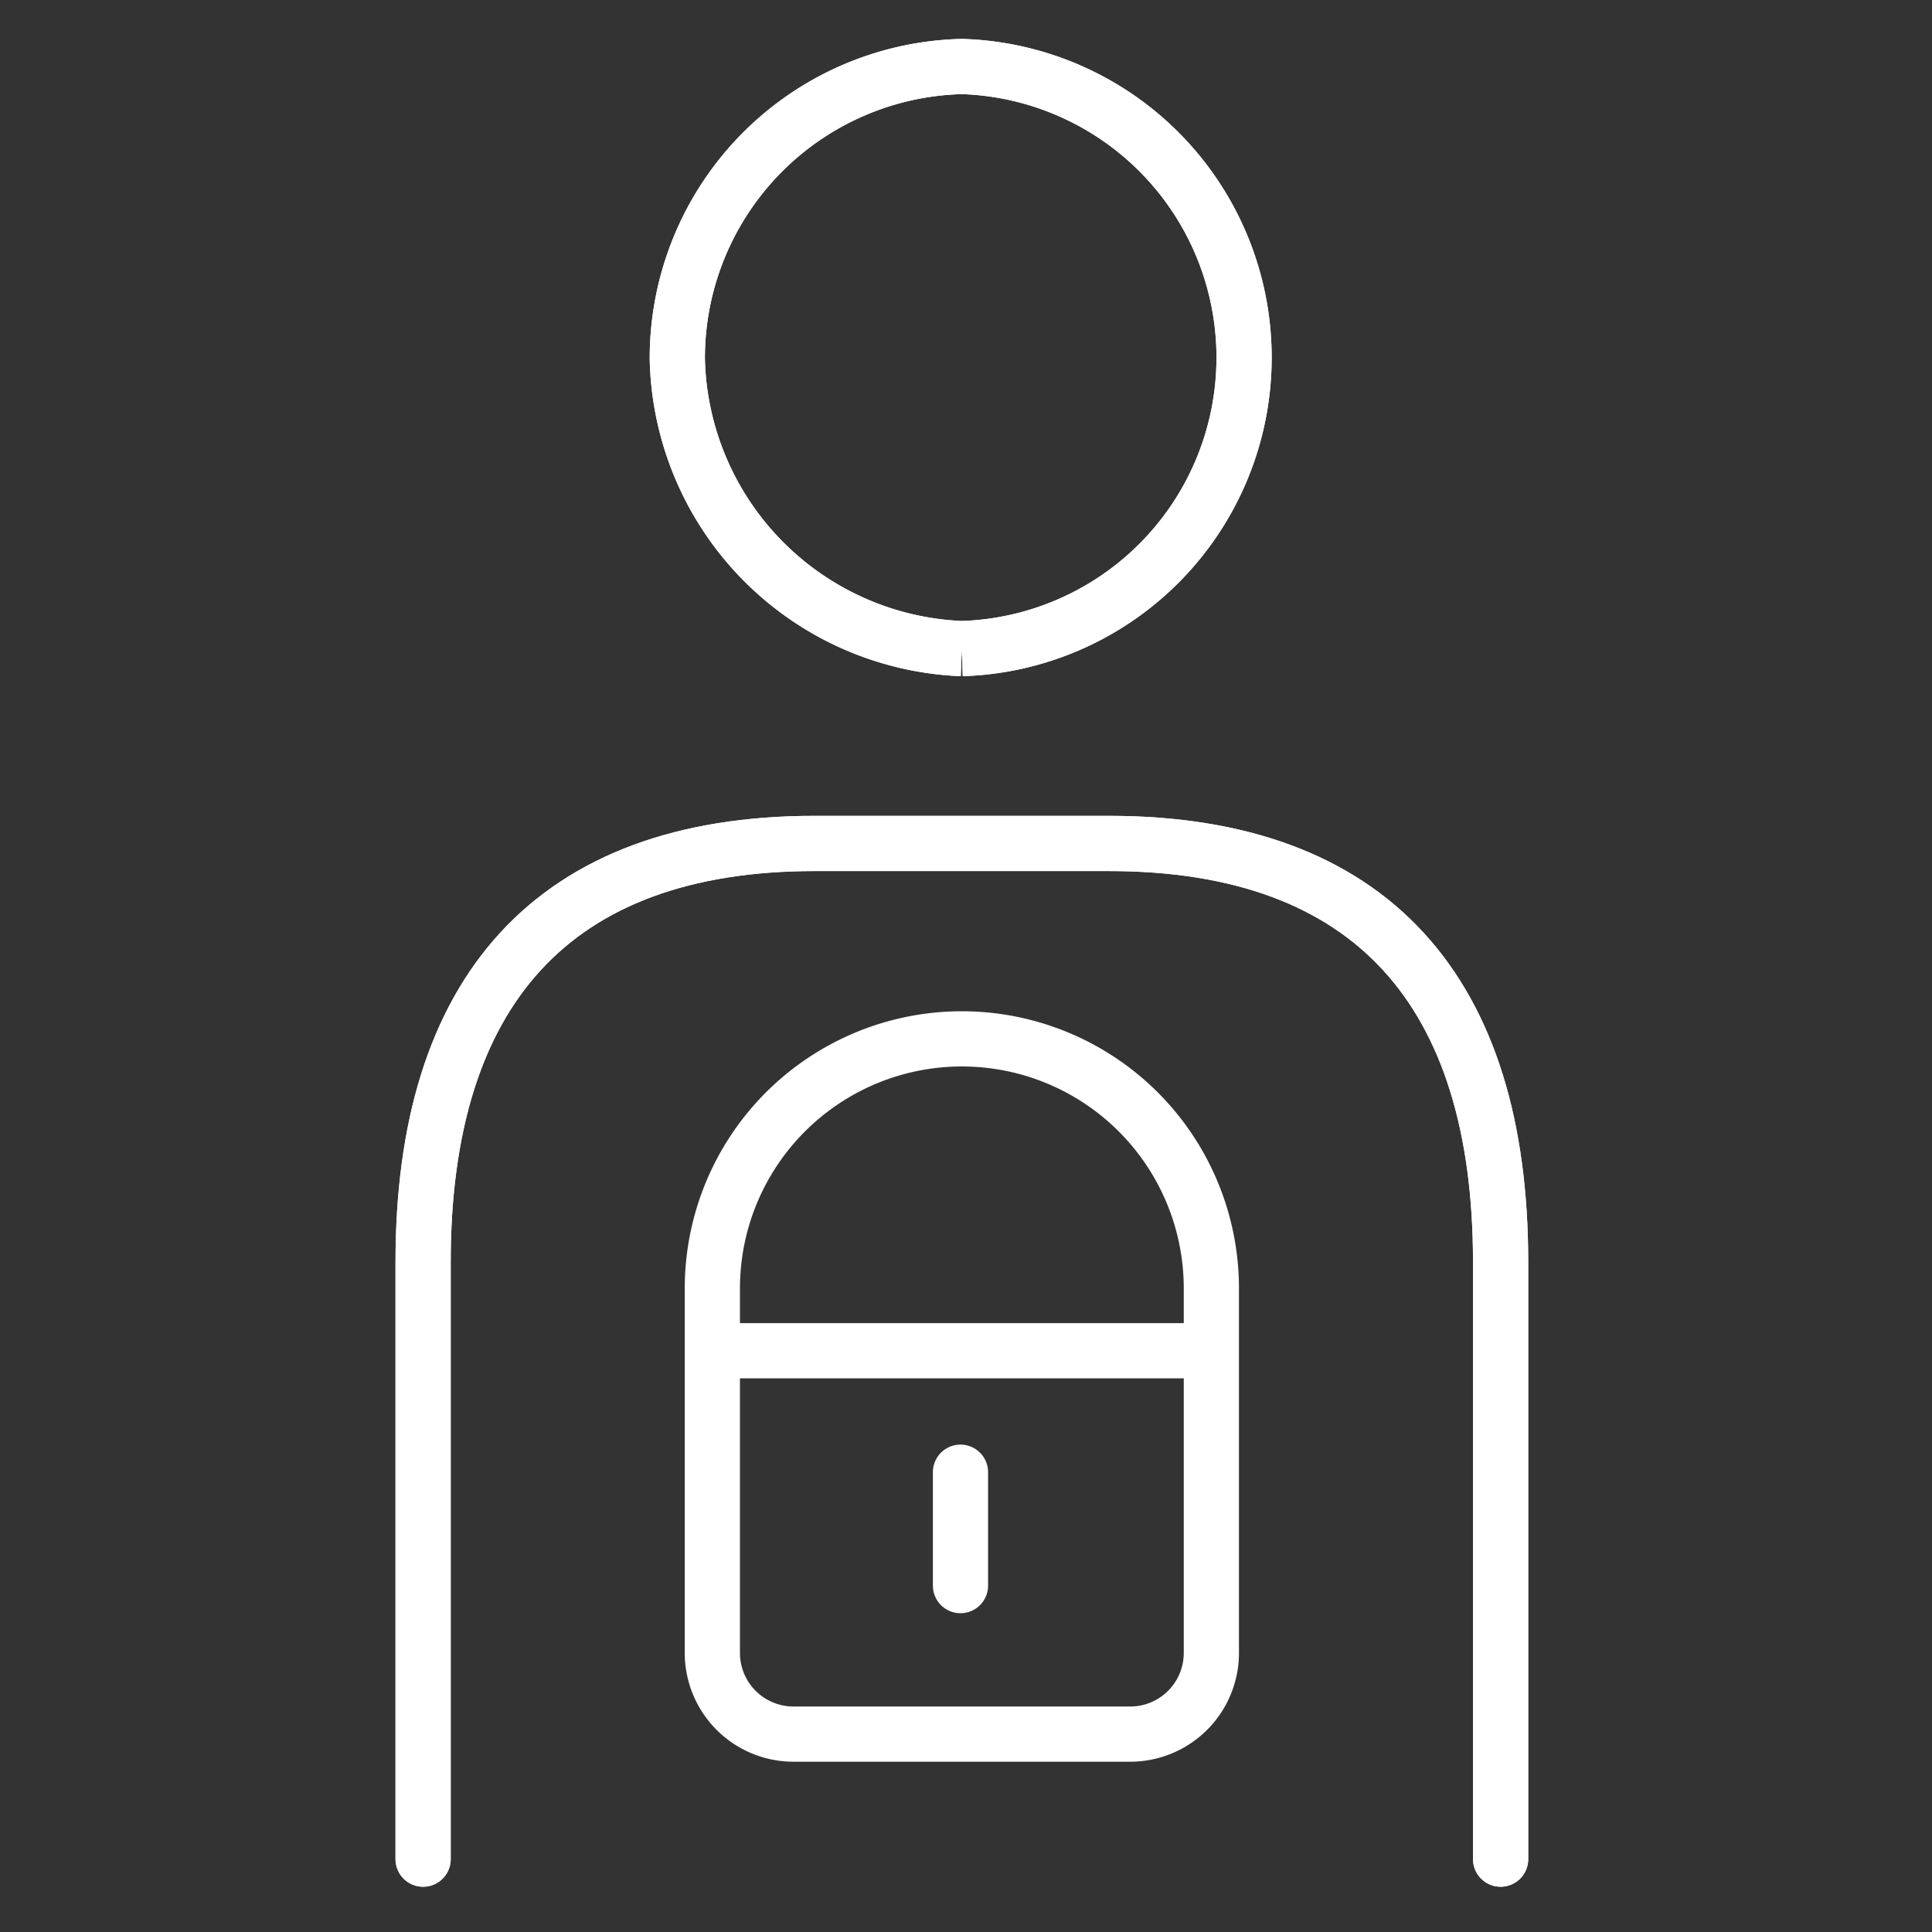 <svg id="Datenschutzbeauftragter" xmlns="http://www.w3.org/2000/svg" viewBox="0 0 70 70"><rect x="0" y="0" width="70" height="70" fill="#333333" stroke="none"/><defs><style>.cls-1,.cls-2,.cls-3,.cls-4{fill:none;stroke:#fff;stroke-width:2px;}.cls-2,.cls-3{stroke-linecap:round;}.cls-3,.cls-4{stroke-linejoin:round;}</style></defs><title>Zeichenfläche 1svg</title><path class="cls-1" d="M43.89,47.1c0-.14,0-.28,0-.42a9,9,0,0,0-18.08,0V59.89a2.94,2.94,0,0,0,2.94,2.94h12.2a2.94,2.94,0,0,0,2.94-2.94Z"/><line class="cls-2" x1="34.8" y1="53.34" x2="34.8" y2="57.45"/><line class="cls-1" x1="25.66" y1="48.94" x2="44" y2="48.94"/><path class="cls-3" d="M15.33,67.36V45.72c0-9.78,4.68-15.16,14.19-15.16H40.18c9.52,0,14.19,5.38,14.19,15.16V67.36"/><path class="cls-4" d="M34.85,23.5A10.74,10.74,0,0,1,24.54,13,10.57,10.57,0,0,1,34.85,2.41a10.55,10.55,0,0,1,0,21.09"/><path class="cls-3" d="M15.33,67.36V45.72c0-9.78,4.68-15.16,14.19-15.16H40.18c9.52,0,14.19,5.38,14.19,15.16V67.36"/><path class="cls-4" d="M34.85,23.5A10.74,10.74,0,0,1,24.54,13,10.57,10.57,0,0,1,34.85,2.41a10.55,10.55,0,0,1,0,21.09"/></svg>